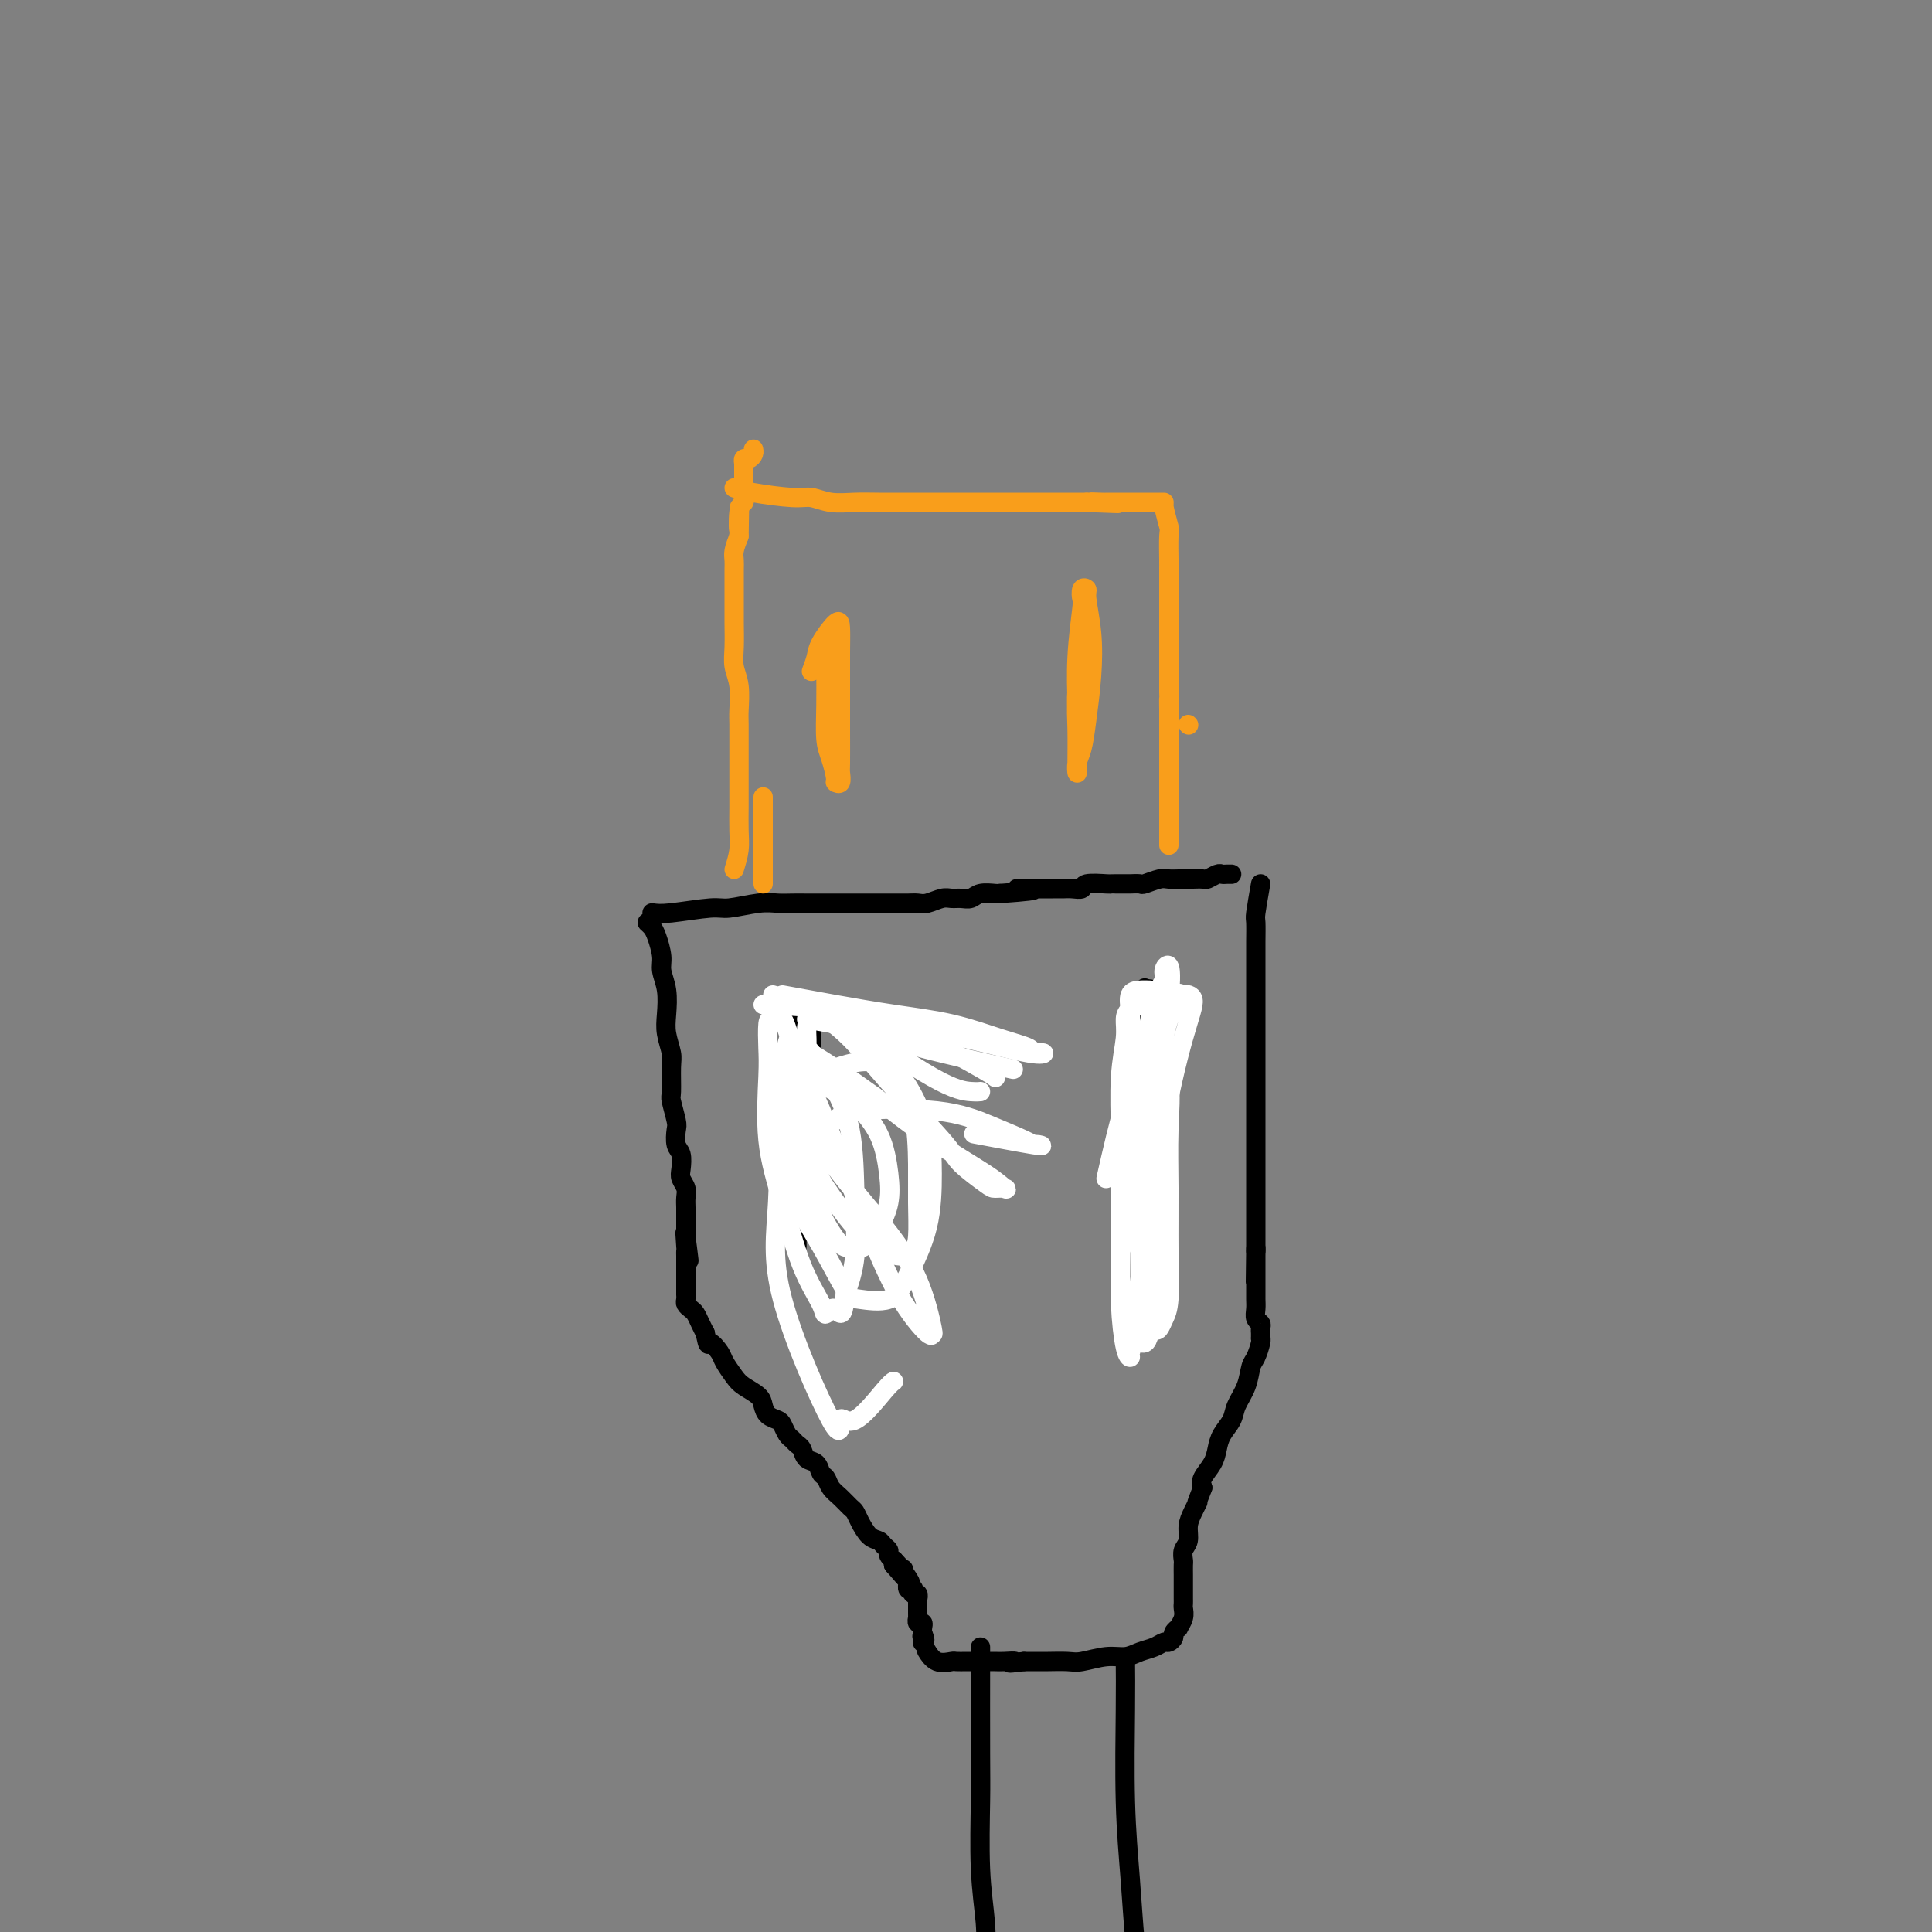 <svg viewBox='0 0 400 400' version='1.1' xmlns='http://www.w3.org/2000/svg' xmlns:xlink='http://www.w3.org/1999/xlink'><rect x="0" y="0" width="400" height="400" fill="#808080" stroke="none"/><g fill='none' stroke='#000000' stroke-width='4' stroke-linecap='round' stroke-linejoin='round'><path d='M135,189c0.865,0.121 1.729,0.243 4,0c2.271,-0.243 5.948,-0.850 8,-1c2.052,-0.150 2.479,0.156 4,0c1.521,-0.156 4.136,-0.774 6,-1c1.864,-0.226 2.978,-0.061 4,0c1.022,0.061 1.952,0.016 3,0c1.048,-0.016 2.213,-0.004 3,0c0.787,0.004 1.197,0.001 2,0c0.803,-0.001 2.000,-0.000 3,0c1.000,0.000 1.805,0.000 3,0c1.195,-0.000 2.782,-0.000 4,0c1.218,0.000 2.069,0.001 3,0c0.931,-0.001 1.944,-0.004 3,0c1.056,0.004 2.156,0.015 3,0c0.844,-0.015 1.433,-0.057 2,0c0.567,0.057 1.111,0.212 2,0c0.889,-0.212 2.124,-0.793 3,-1c0.876,-0.207 1.394,-0.041 2,0c0.606,0.041 1.301,-0.041 2,0c0.699,0.041 1.404,0.207 2,0c0.596,-0.207 1.084,-0.786 2,-1c0.916,-0.214 2.262,-0.061 3,0c0.738,0.061 0.869,0.031 1,0'/><path d='M207,185c11.888,-0.845 5.608,-0.958 4,-1c-1.608,-0.042 1.455,-0.011 3,0c1.545,0.011 1.570,0.004 2,0c0.430,-0.004 1.264,-0.005 2,0c0.736,0.005 1.374,0.015 2,0c0.626,-0.015 1.239,-0.057 2,0c0.761,0.057 1.670,0.211 2,0c0.330,-0.211 0.081,-0.789 1,-1c0.919,-0.211 3.004,-0.057 4,0c0.996,0.057 0.901,0.015 1,0c0.099,-0.015 0.392,-0.003 1,0c0.608,0.003 1.532,-0.003 2,0c0.468,0.003 0.481,0.015 1,0c0.519,-0.015 1.543,-0.057 2,0c0.457,0.057 0.346,0.211 1,0c0.654,-0.211 2.073,-0.789 3,-1c0.927,-0.211 1.360,-0.057 2,0c0.640,0.057 1.485,0.015 2,0c0.515,-0.015 0.700,-0.003 1,0c0.300,0.003 0.714,-0.003 1,0c0.286,0.003 0.444,0.015 1,0c0.556,-0.015 1.511,-0.057 2,0c0.489,0.057 0.513,0.211 1,0c0.487,-0.211 1.437,-0.789 2,-1c0.563,-0.211 0.739,-0.057 1,0c0.261,0.057 0.606,0.015 1,0c0.394,-0.015 0.837,-0.004 1,0c0.163,0.004 0.047,0.001 0,0c-0.047,-0.001 -0.023,-0.001 0,0'/><path d='M134,191c0.342,0.299 0.684,0.599 1,1c0.316,0.401 0.607,0.904 1,2c0.393,1.096 0.889,2.785 1,4c0.111,1.215 -0.163,1.957 0,3c0.163,1.043 0.761,2.387 1,4c0.239,1.613 0.117,3.494 0,5c-0.117,1.506 -0.228,2.638 0,4c0.228,1.362 0.797,2.953 1,4c0.203,1.047 0.041,1.550 0,3c-0.041,1.450 0.041,3.849 0,5c-0.041,1.151 -0.203,1.056 0,2c0.203,0.944 0.773,2.928 1,4c0.227,1.072 0.112,1.232 0,2c-0.112,0.768 -0.223,2.145 0,3c0.223,0.855 0.778,1.188 1,2c0.222,0.812 0.112,2.104 0,3c-0.112,0.896 -0.226,1.395 0,2c0.226,0.605 0.793,1.317 1,2c0.207,0.683 0.056,1.338 0,2c-0.056,0.662 -0.015,1.332 0,2c0.015,0.668 0.004,1.334 0,2c-0.004,0.666 -0.001,1.333 0,2c0.001,0.667 0.001,1.333 0,2'/><path d='M142,256c1.238,9.947 0.332,2.314 0,0c-0.332,-2.314 -0.089,0.690 0,2c0.089,1.310 0.024,0.924 0,1c-0.024,0.076 -0.006,0.613 0,1c0.006,0.387 0.002,0.624 0,1c-0.002,0.376 -0.000,0.889 0,1c0.000,0.111 0.000,-0.182 0,0c-0.000,0.182 -0.000,0.837 0,1c0.000,0.163 0.000,-0.168 0,0c-0.000,0.168 -0.000,0.834 0,1c0.000,0.166 0.000,-0.167 0,0c-0.000,0.167 -0.000,0.833 0,1c0.000,0.167 0.000,-0.167 0,0c-0.000,0.167 -0.000,0.833 0,1c0.000,0.167 0.000,-0.165 0,0c-0.000,0.165 -0.000,0.828 0,1c0.000,0.172 0.000,-0.147 0,0c-0.000,0.147 -0.001,0.760 0,1c0.001,0.240 0.003,0.106 0,0c-0.003,-0.106 -0.012,-0.184 0,0c0.012,0.184 0.045,0.630 0,1c-0.045,0.370 -0.167,0.666 0,1c0.167,0.334 0.622,0.708 1,1c0.378,0.292 0.679,0.502 1,1c0.321,0.498 0.663,1.285 1,2c0.337,0.715 0.668,1.357 1,2'/><path d='M146,276c0.733,3.447 0.565,2.064 1,2c0.435,-0.064 1.472,1.190 2,2c0.528,0.810 0.547,1.175 1,2c0.453,0.825 1.339,2.108 2,3c0.661,0.892 1.098,1.391 2,2c0.902,0.609 2.269,1.328 3,2c0.731,0.672 0.826,1.297 1,2c0.174,0.703 0.428,1.484 1,2c0.572,0.516 1.463,0.769 2,1c0.537,0.231 0.722,0.442 1,1c0.278,0.558 0.651,1.463 1,2c0.349,0.537 0.675,0.706 1,1c0.325,0.294 0.650,0.713 1,1c0.350,0.287 0.724,0.443 1,1c0.276,0.557 0.454,1.514 1,2c0.546,0.486 1.458,0.500 2,1c0.542,0.500 0.712,1.486 1,2c0.288,0.514 0.693,0.557 1,1c0.307,0.443 0.515,1.286 1,2c0.485,0.714 1.246,1.298 2,2c0.754,0.702 1.501,1.522 2,2c0.499,0.478 0.749,0.614 1,1c0.251,0.386 0.502,1.020 1,2c0.498,0.980 1.243,2.304 2,3c0.757,0.696 1.527,0.765 2,1c0.473,0.235 0.649,0.637 1,1c0.351,0.363 0.879,0.689 1,1c0.121,0.311 -0.163,0.609 0,1c0.163,0.391 0.775,0.874 1,1c0.225,0.126 0.064,-0.107 0,0c-0.064,0.107 -0.032,0.553 0,1'/><path d='M185,324c6.276,7.366 2.467,1.782 1,0c-1.467,-1.782 -0.590,0.239 0,1c0.590,0.761 0.894,0.260 1,0c0.106,-0.260 0.014,-0.281 0,0c-0.014,0.281 0.049,0.864 0,1c-0.049,0.136 -0.209,-0.175 0,0c0.209,0.175 0.787,0.835 1,1c0.213,0.165 0.061,-0.166 0,0c-0.061,0.166 -0.030,0.828 0,1c0.030,0.172 0.060,-0.146 0,0c-0.060,0.146 -0.208,0.756 0,1c0.208,0.244 0.774,0.122 1,0c0.226,-0.122 0.113,-0.244 0,0c-0.113,0.244 -0.226,0.854 0,1c0.226,0.146 0.793,-0.172 1,0c0.207,0.172 0.056,0.835 0,1c-0.056,0.165 -0.015,-0.167 0,0c0.015,0.167 0.004,0.833 0,1c-0.004,0.167 -0.001,-0.167 0,0c0.001,0.167 0.000,0.833 0,1c-0.000,0.167 0.000,-0.167 0,0c-0.000,0.167 -0.001,0.833 0,1c0.001,0.167 0.004,-0.166 0,0c-0.004,0.166 -0.015,0.832 0,1c0.015,0.168 0.057,-0.161 0,0c-0.057,0.161 -0.211,0.814 0,1c0.211,0.186 0.789,-0.094 1,0c0.211,0.094 0.057,0.564 0,1c-0.057,0.436 -0.016,0.839 0,1c0.016,0.161 0.008,0.081 0,0'/><path d='M191,338c0.928,2.409 0.249,1.430 0,1c-0.249,-0.430 -0.067,-0.311 0,0c0.067,0.311 0.018,0.815 0,1c-0.018,0.185 -0.005,0.053 0,0c0.005,-0.053 0.003,-0.026 0,0'/><path d='M261,183c-0.423,2.408 -0.845,4.817 -1,6c-0.155,1.183 -0.041,1.141 0,2c0.041,0.859 0.011,2.620 0,4c-0.011,1.380 -0.003,2.378 0,4c0.003,1.622 0.001,3.867 0,6c-0.001,2.133 -0.000,4.153 0,6c0.000,1.847 0.000,3.522 0,5c-0.000,1.478 -0.000,2.761 0,4c0.000,1.239 0.000,2.436 0,4c-0.000,1.564 -0.000,3.496 0,5c0.000,1.504 0.000,2.581 0,4c-0.000,1.419 -0.000,3.180 0,5c0.000,1.820 0.000,3.698 0,5c-0.000,1.302 -0.000,2.027 0,3c0.000,0.973 0.000,2.193 0,3c-0.000,0.807 -0.000,1.200 0,2c0.000,0.800 0.000,2.007 0,3c-0.000,0.993 -0.000,1.772 0,2c0.000,0.228 0.000,-0.093 0,0c-0.000,0.093 -0.000,0.602 0,1c0.000,0.398 0.000,0.685 0,1c-0.000,0.315 -0.000,0.657 0,1'/><path d='M260,259c-0.155,11.995 -0.041,3.983 0,1c0.041,-2.983 0.011,-0.936 0,0c-0.011,0.936 -0.003,0.761 0,1c0.003,0.239 0.001,0.891 0,1c-0.001,0.109 -0.000,-0.325 0,0c0.000,0.325 0.000,1.410 0,2c-0.000,0.590 -0.000,0.686 0,1c0.000,0.314 0.000,0.846 0,1c-0.000,0.154 -0.001,-0.071 0,0c0.001,0.071 0.004,0.439 0,1c-0.004,0.561 -0.015,1.316 0,2c0.015,0.684 0.057,1.298 0,2c-0.057,0.702 -0.211,1.494 0,2c0.211,0.506 0.789,0.728 1,1c0.211,0.272 0.056,0.594 0,1c-0.056,0.406 -0.014,0.894 0,1c0.014,0.106 0.001,-0.172 0,0c-0.001,0.172 0.011,0.793 0,1c-0.011,0.207 -0.043,0.001 0,0c0.043,-0.001 0.162,0.205 0,1c-0.162,0.795 -0.606,2.180 -1,3c-0.394,0.820 -0.739,1.076 -1,2c-0.261,0.924 -0.437,2.516 -1,4c-0.563,1.484 -1.512,2.862 -2,4c-0.488,1.138 -0.517,2.038 -1,3c-0.483,0.962 -1.422,1.987 -2,3c-0.578,1.013 -0.794,2.014 -1,3c-0.206,0.986 -0.402,1.958 -1,3c-0.598,1.042 -1.600,2.155 -2,3c-0.400,0.845 -0.200,1.423 0,2'/><path d='M249,308c-1.885,4.772 -1.097,3.204 -1,3c0.097,-0.204 -0.496,0.958 -1,2c-0.504,1.042 -0.920,1.966 -1,3c-0.080,1.034 0.175,2.179 0,3c-0.175,0.821 -0.779,1.319 -1,2c-0.221,0.681 -0.059,1.544 0,2c0.059,0.456 0.016,0.503 0,1c-0.016,0.497 -0.004,1.443 0,2c0.004,0.557 0.001,0.727 0,1c-0.001,0.273 -0.000,0.651 0,1c0.000,0.349 -0.000,0.670 0,1c0.000,0.330 0.001,0.668 0,1c-0.001,0.332 -0.004,0.657 0,1c0.004,0.343 0.016,0.704 0,1c-0.016,0.296 -0.061,0.527 0,1c0.061,0.473 0.227,1.187 0,2c-0.227,0.813 -0.849,1.724 -1,2c-0.151,0.276 0.167,-0.085 0,0c-0.167,0.085 -0.820,0.614 -1,1c-0.180,0.386 0.115,0.628 0,1c-0.115,0.372 -0.638,0.874 -1,1c-0.362,0.126 -0.563,-0.125 -1,0c-0.437,0.125 -1.111,0.626 -2,1c-0.889,0.374 -1.993,0.622 -3,1c-1.007,0.378 -1.915,0.886 -3,1c-1.085,0.114 -2.345,-0.166 -4,0c-1.655,0.166 -3.706,0.776 -5,1c-1.294,0.224 -1.831,0.060 -3,0c-1.169,-0.060 -2.968,-0.016 -4,0c-1.032,0.016 -1.295,0.005 -2,0c-0.705,-0.005 -1.853,-0.002 -3,0'/><path d='M212,344c-4.842,0.619 -2.448,0.166 -2,0c0.448,-0.166 -1.050,-0.044 -2,0c-0.950,0.044 -1.353,0.012 -2,0c-0.647,-0.012 -1.540,-0.003 -2,0c-0.460,0.003 -0.489,0.000 -1,0c-0.511,-0.000 -1.505,0.002 -2,0c-0.495,-0.002 -0.490,-0.008 -1,0c-0.510,0.008 -1.534,0.030 -2,0c-0.466,-0.030 -0.372,-0.111 -1,0c-0.628,0.111 -1.977,0.415 -3,0c-1.023,-0.415 -1.721,-1.547 -2,-2c-0.279,-0.453 -0.140,-0.226 0,0'/><path d='M203,341c-0.008,8.514 -0.016,17.027 0,22c0.016,4.973 0.056,6.405 0,10c-0.056,3.595 -0.207,9.353 0,14c0.207,4.647 0.774,8.183 1,11c0.226,2.817 0.113,4.916 0,7c-0.113,2.084 -0.226,4.152 0,6c0.226,1.848 0.793,3.475 1,5c0.207,1.525 0.056,2.949 0,4c-0.056,1.051 -0.016,1.729 0,2c0.016,0.271 0.008,0.136 0,0'/><path d='M233,344c0.024,2.472 0.049,4.944 0,10c-0.049,5.056 -0.171,12.698 0,19c0.171,6.302 0.634,11.266 1,16c0.366,4.734 0.634,9.238 1,13c0.366,3.762 0.829,6.782 1,10c0.171,3.218 0.049,6.634 0,8c-0.049,1.366 -0.024,0.683 0,0'/><path d='M168,213c-0.030,0.784 -0.061,1.567 0,3c0.061,1.433 0.212,3.514 0,6c-0.212,2.486 -0.789,5.376 -1,8c-0.211,2.624 -0.055,4.982 0,7c0.055,2.018 0.011,3.694 0,5c-0.011,1.306 0.011,2.241 0,3c-0.011,0.759 -0.055,1.343 0,2c0.055,0.657 0.208,1.387 0,2c-0.208,0.613 -0.777,1.109 -1,1c-0.223,-0.109 -0.098,-0.823 0,-1c0.098,-0.177 0.170,0.181 0,0c-0.170,-0.181 -0.581,-0.903 -1,-2c-0.419,-1.097 -0.844,-2.569 -1,-4c-0.156,-1.431 -0.042,-2.820 0,-4c0.042,-1.180 0.011,-2.149 0,-3c-0.011,-0.851 -0.003,-1.583 0,-3c0.003,-1.417 0.001,-3.520 0,-5c-0.001,-1.480 -0.000,-2.336 0,-3c0.000,-0.664 0.000,-1.137 0,-2c-0.000,-0.863 -0.000,-2.115 0,-3c0.000,-0.885 0.000,-1.402 0,-2c-0.000,-0.598 -0.000,-1.276 0,-2c0.000,-0.724 0.000,-1.492 0,-2c-0.000,-0.508 -0.000,-0.754 0,-1'/><path d='M164,213c-0.464,-5.500 -0.125,-1.252 0,0c0.125,1.252 0.037,-0.494 0,-1c-0.037,-0.506 -0.024,0.228 0,0c0.024,-0.228 0.059,-1.418 0,-1c-0.059,0.418 -0.212,2.444 0,4c0.212,1.556 0.789,2.641 1,5c0.211,2.359 0.057,5.993 0,9c-0.057,3.007 -0.015,5.387 0,8c0.015,2.613 0.004,5.458 0,8c-0.004,2.542 -0.001,4.780 0,6c0.001,1.220 0.000,1.420 0,2c-0.000,0.580 -0.000,1.539 0,2c0.000,0.461 0.000,0.424 0,1c-0.000,0.576 -0.000,1.764 0,2c0.000,0.236 0.000,-0.481 0,-1c-0.000,-0.519 -0.001,-0.838 0,-1c0.001,-0.162 0.004,-0.165 0,-1c-0.004,-0.835 -0.015,-2.501 0,-5c0.015,-2.499 0.057,-5.830 0,-8c-0.057,-2.170 -0.211,-3.180 0,-5c0.211,-1.820 0.789,-4.449 1,-7c0.211,-2.551 0.057,-5.022 0,-7c-0.057,-1.978 -0.015,-3.462 0,-5c0.015,-1.538 0.004,-3.130 0,-4c-0.004,-0.870 -0.001,-1.017 0,-1c0.001,0.017 0.000,0.197 0,0c-0.000,-0.197 -0.000,-0.771 0,-1c0.000,-0.229 0.000,-0.115 0,0'/><path d='M166,212c0.159,-7.328 0.057,-2.649 0,-1c-0.057,1.649 -0.068,0.266 0,0c0.068,-0.266 0.214,0.584 0,3c-0.214,2.416 -0.789,6.398 -1,10c-0.211,3.602 -0.056,6.826 0,10c0.056,3.174 0.015,6.300 0,9c-0.015,2.700 -0.004,4.976 0,6c0.004,1.024 0.002,0.797 0,1c-0.002,0.203 -0.004,0.835 0,1c0.004,0.165 0.015,-0.138 0,0c-0.015,0.138 -0.057,0.716 0,1c0.057,0.284 0.211,0.272 0,0c-0.211,-0.272 -0.789,-0.805 -1,-2c-0.211,-1.195 -0.057,-3.051 0,-4c0.057,-0.949 0.015,-0.992 0,-3c-0.015,-2.008 -0.004,-5.981 0,-9c0.004,-3.019 0.001,-5.084 0,-7c-0.001,-1.916 -0.001,-3.684 0,-5c0.001,-1.316 0.004,-2.181 0,-3c-0.004,-0.819 -0.015,-1.592 0,-2c0.015,-0.408 0.056,-0.449 0,-1c-0.056,-0.551 -0.207,-1.610 0,-2c0.207,-0.390 0.774,-0.111 1,0c0.226,0.111 0.113,0.056 0,0'/><path d='M240,218c-0.030,2.307 -0.061,4.615 0,7c0.061,2.385 0.212,4.848 0,7c-0.212,2.152 -0.789,3.993 -1,5c-0.211,1.007 -0.057,1.180 0,2c0.057,0.820 0.015,2.287 0,3c-0.015,0.713 -0.004,0.671 0,1c0.004,0.329 0.001,1.027 0,2c-0.001,0.973 0.001,2.221 0,3c-0.001,0.779 -0.003,1.089 0,2c0.003,0.911 0.011,2.422 0,3c-0.011,0.578 -0.041,0.222 0,0c0.041,-0.222 0.155,-0.310 0,-2c-0.155,-1.690 -0.577,-4.984 -1,-7c-0.423,-2.016 -0.845,-2.755 -1,-4c-0.155,-1.245 -0.041,-2.994 0,-5c0.041,-2.006 0.011,-4.267 0,-6c-0.011,-1.733 -0.003,-2.937 0,-4c0.003,-1.063 0.001,-1.987 0,-3c-0.001,-1.013 -0.000,-2.117 0,-3c0.000,-0.883 0.000,-1.546 0,-2c-0.000,-0.454 -0.000,-0.699 0,-1c0.000,-0.301 0.000,-0.657 0,-1c-0.000,-0.343 -0.000,-0.671 0,-1'/><path d='M237,214c-0.308,-5.736 -0.078,-0.575 0,1c0.078,1.575 0.003,-0.437 0,0c-0.003,0.437 0.066,3.322 0,6c-0.066,2.678 -0.266,5.147 0,8c0.266,2.853 1.000,6.088 1,9c0.000,2.912 -0.732,5.501 -1,8c-0.268,2.499 -0.072,4.908 0,7c0.072,2.092 0.019,3.868 0,5c-0.019,1.132 -0.005,1.622 0,2c0.005,0.378 0.001,0.644 0,1c-0.001,0.356 -0.000,0.800 0,1c0.000,0.200 0.000,0.155 0,0c-0.000,-0.155 -0.000,-0.422 0,-1c0.000,-0.578 0.000,-1.469 0,-5c-0.000,-3.531 -0.000,-9.703 0,-12c0.000,-2.297 0.000,-0.719 0,-2c-0.000,-1.281 -0.000,-5.421 0,-9c0.000,-3.579 0.000,-6.598 0,-9c-0.000,-2.402 -0.000,-4.187 0,-6c0.000,-1.813 0.000,-3.656 0,-5c-0.000,-1.344 -0.000,-2.191 0,-3c0.000,-0.809 0.000,-1.579 0,-2c-0.000,-0.421 -0.000,-0.491 0,-1c0.000,-0.509 0.000,-1.456 0,-2c-0.000,-0.544 -0.000,-0.685 0,0c0.000,0.685 0.000,2.196 0,4c-0.000,1.804 -0.000,3.902 0,6'/><path d='M237,215c0.000,3.787 0.000,9.255 0,12c-0.000,2.745 0.000,2.767 0,4c-0.000,1.233 0.000,3.676 0,5c-0.000,1.324 0.000,1.530 0,2c0.000,0.470 0.000,1.203 0,2c-0.000,0.797 0.000,1.656 0,2c0.000,0.344 0.000,0.172 0,0'/><path d='M235,249c-0.423,-3.233 -0.845,-6.467 -1,-9c-0.155,-2.533 -0.041,-4.366 0,-6c0.041,-1.634 0.011,-3.070 0,-4c-0.011,-0.930 -0.003,-1.355 0,-2c0.003,-0.645 0.001,-1.510 0,-2c-0.001,-0.490 -0.000,-0.606 0,-1c0.000,-0.394 -0.000,-1.066 0,-2c0.000,-0.934 0.000,-2.131 0,-3c-0.000,-0.869 -0.001,-1.410 0,-2c0.001,-0.590 0.004,-1.230 0,-2c-0.004,-0.770 -0.015,-1.671 0,-2c0.015,-0.329 0.057,-0.088 0,0c-0.057,0.088 -0.211,0.022 0,1c0.211,0.978 0.789,3.000 1,5c0.211,2.000 0.057,3.977 0,6c-0.057,2.023 -0.015,4.090 0,6c0.015,1.910 0.003,3.663 0,5c-0.003,1.337 0.003,2.259 0,3c-0.003,0.741 -0.015,1.301 0,2c0.015,0.699 0.055,1.538 0,2c-0.055,0.462 -0.207,0.547 0,1c0.207,0.453 0.773,1.272 1,1c0.227,-0.272 0.113,-1.636 0,-3'/><path d='M236,243c0.309,3.897 0.082,0.139 0,-3c-0.082,-3.139 -0.018,-5.658 0,-8c0.018,-2.342 -0.010,-4.506 0,-7c0.010,-2.494 0.059,-5.317 0,-7c-0.059,-1.683 -0.226,-2.227 0,-4c0.226,-1.773 0.845,-4.776 1,-6c0.155,-1.224 -0.154,-0.668 0,-1c0.154,-0.332 0.772,-1.551 1,-2c0.228,-0.449 0.065,-0.128 0,0c-0.065,0.128 -0.033,0.064 0,0'/></g>
<g fill='none' stroke='#F99E1B' stroke-width='4' stroke-linecap='round' stroke-linejoin='round'><path d='M152,180c0.423,-1.364 0.845,-2.728 1,-4c0.155,-1.272 0.041,-2.453 0,-4c-0.041,-1.547 -0.011,-3.461 0,-5c0.011,-1.539 0.003,-2.703 0,-4c-0.003,-1.297 0.000,-2.727 0,-4c-0.000,-1.273 -0.004,-2.388 0,-4c0.004,-1.612 0.015,-3.721 0,-5c-0.015,-1.279 -0.057,-1.729 0,-3c0.057,-1.271 0.211,-3.365 0,-5c-0.211,-1.635 -0.789,-2.812 -1,-4c-0.211,-1.188 -0.057,-2.386 0,-4c0.057,-1.614 0.015,-3.643 0,-5c-0.015,-1.357 -0.004,-2.040 0,-3c0.004,-0.960 0.000,-2.196 0,-3c-0.000,-0.804 0.003,-1.177 0,-2c-0.003,-0.823 -0.011,-2.097 0,-3c0.011,-0.903 0.041,-1.435 0,-2c-0.041,-0.565 -0.155,-1.161 0,-2c0.155,-0.839 0.577,-1.919 1,-3'/><path d='M153,111c0.171,-10.974 0.098,-3.909 0,-2c-0.098,1.909 -0.223,-1.338 0,-3c0.223,-1.662 0.792,-1.741 1,-2c0.208,-0.259 0.056,-0.699 0,-1c-0.056,-0.301 -0.015,-0.462 0,-1c0.015,-0.538 0.004,-1.454 0,-2c-0.004,-0.546 -0.001,-0.721 0,-1c0.001,-0.279 0.001,-0.662 0,-1c-0.001,-0.338 -0.001,-0.630 0,-1c0.001,-0.370 0.003,-0.816 0,-1c-0.003,-0.184 -0.011,-0.105 0,0c0.011,0.105 0.041,0.235 0,0c-0.041,-0.235 -0.155,-0.834 0,-1c0.155,-0.166 0.578,0.100 1,0c0.422,-0.100 0.845,-0.565 1,-1c0.155,-0.435 0.044,-0.838 0,-1c-0.044,-0.162 -0.022,-0.081 0,0'/><path d='M152,101c0.882,0.301 1.764,0.603 4,1c2.236,0.397 5.825,0.891 8,1c2.175,0.109 2.937,-0.167 4,0c1.063,0.167 2.426,0.777 4,1c1.574,0.223 3.359,0.060 5,0c1.641,-0.060 3.138,-0.016 5,0c1.862,0.016 4.088,0.004 6,0c1.912,-0.004 3.509,-0.001 5,0c1.491,0.001 2.875,0.000 4,0c1.125,-0.000 1.991,-0.000 3,0c1.009,0.000 2.159,0.000 3,0c0.841,-0.000 1.371,-0.000 2,0c0.629,0.000 1.358,0.000 2,0c0.642,-0.000 1.197,-0.000 2,0c0.803,0.000 1.853,0.000 3,0c1.147,-0.000 2.391,-0.000 3,0c0.609,0.000 0.583,0.000 1,0c0.417,-0.000 1.278,-0.000 2,0c0.722,0.000 1.307,0.000 2,0c0.693,-0.000 1.495,-0.000 2,0c0.505,0.000 0.713,0.000 1,0c0.287,-0.000 0.653,-0.000 1,0c0.347,0.000 0.673,0.000 1,0'/><path d='M225,104c11.697,0.464 4.440,0.124 2,0c-2.440,-0.124 -0.063,-0.033 1,0c1.063,0.033 0.812,0.009 1,0c0.188,-0.009 0.813,-0.002 1,0c0.187,0.002 -0.066,0.001 0,0c0.066,-0.001 0.451,-0.000 1,0c0.549,0.000 1.261,0.000 2,0c0.739,-0.000 1.503,-0.000 2,0c0.497,0.000 0.726,0.000 1,0c0.274,-0.000 0.594,-0.000 1,0c0.406,0.000 0.897,0.000 1,0c0.103,-0.000 -0.184,-0.000 0,0c0.184,0.000 0.838,0.000 1,0c0.162,-0.000 -0.168,-0.000 0,0c0.168,0.000 0.833,0.000 1,0c0.167,-0.000 -0.166,-0.001 0,0c0.166,0.001 0.829,0.004 1,0c0.171,-0.004 -0.150,-0.016 0,1c0.150,1.016 0.772,3.058 1,4c0.228,0.942 0.061,0.782 0,2c-0.061,1.218 -0.016,3.813 0,5c0.016,1.187 0.004,0.964 0,2c-0.004,1.036 -0.001,3.330 0,5c0.001,1.670 0.000,2.716 0,4c-0.000,1.284 -0.000,2.806 0,4c0.000,1.194 0.000,2.060 0,3c-0.000,0.940 -0.000,1.953 0,3c0.000,1.047 0.000,2.128 0,3c-0.000,0.872 -0.000,1.535 0,2c0.000,0.465 0.000,0.733 0,1'/><path d='M242,143c0.155,6.402 0.041,2.906 0,2c-0.041,-0.906 -0.011,0.776 0,2c0.011,1.224 0.003,1.990 0,3c-0.003,1.010 -0.001,2.265 0,3c0.001,0.735 0.000,0.949 0,2c-0.000,1.051 -0.000,2.940 0,4c0.000,1.060 0.000,1.291 0,2c-0.000,0.709 -0.000,1.894 0,3c0.000,1.106 0.000,2.131 0,3c-0.000,0.869 -0.000,1.581 0,2c0.000,0.419 0.000,0.543 0,1c-0.000,0.457 -0.000,1.246 0,2c0.000,0.754 0.000,1.472 0,2c-0.000,0.528 -0.000,0.865 0,1c0.000,0.135 0.000,0.067 0,0'/><path d='M158,165c0.000,1.464 0.000,2.928 0,5c0.000,2.072 0.000,4.751 0,7c0.000,2.249 0.000,4.067 0,5c0.000,0.933 0.000,0.981 0,1c0.000,0.019 0.000,0.010 0,0'/><path d='M246,150c0.000,0.000 0.100,0.100 0.1,0.1'/><path d='M168,139c0.392,-1.051 0.785,-2.101 1,-3c0.215,-0.899 0.254,-1.646 1,-3c0.746,-1.354 2.200,-3.313 3,-4c0.800,-0.687 0.947,-0.100 1,1c0.053,1.100 0.014,2.713 0,5c-0.014,2.287 -0.003,5.247 0,8c0.003,2.753 -0.003,5.298 0,8c0.003,2.702 0.016,5.561 0,7c-0.016,1.439 -0.060,1.459 0,2c0.060,0.541 0.222,1.603 0,2c-0.222,0.397 -0.830,0.129 -1,0c-0.170,-0.129 0.098,-0.118 0,-1c-0.098,-0.882 -0.562,-2.658 -1,-4c-0.438,-1.342 -0.849,-2.251 -1,-4c-0.151,-1.749 -0.040,-4.339 0,-7c0.040,-2.661 0.011,-5.393 0,-7c-0.011,-1.607 -0.003,-2.091 0,-3c0.003,-0.909 0.001,-2.245 0,-3c-0.001,-0.755 -0.000,-0.930 0,-1c0.000,-0.070 0.000,-0.035 0,0'/><path d='M224,131c-0.030,1.709 -0.061,3.417 0,5c0.061,1.583 0.213,3.040 0,4c-0.213,0.960 -0.790,1.424 -1,3c-0.210,1.576 -0.053,4.264 0,5c0.053,0.736 0.000,-0.480 0,-1c-0.000,-0.520 0.051,-0.343 0,-2c-0.051,-1.657 -0.206,-5.149 0,-9c0.206,-3.851 0.772,-8.063 1,-10c0.228,-1.937 0.117,-1.600 0,-2c-0.117,-0.400 -0.241,-1.539 0,-2c0.241,-0.461 0.846,-0.246 1,0c0.154,0.246 -0.144,0.523 0,2c0.144,1.477 0.728,4.152 1,7c0.272,2.848 0.231,5.867 0,9c-0.231,3.133 -0.650,6.379 -1,9c-0.350,2.621 -0.629,4.618 -1,6c-0.371,1.382 -0.832,2.148 -1,3c-0.168,0.852 -0.041,1.790 0,2c0.041,0.210 -0.003,-0.308 0,-2c0.003,-1.692 0.052,-4.557 0,-7c-0.052,-2.443 -0.206,-4.466 0,-6c0.206,-1.534 0.773,-2.581 1,-4c0.227,-1.419 0.113,-3.209 0,-5'/><path d='M224,136c0.156,-3.644 0.044,-1.756 0,-1c-0.044,0.756 -0.022,0.378 0,0'/></g>
<g fill='none' stroke='#FFFFFF' stroke-width='4' stroke-linecap='round' stroke-linejoin='round'><path d='M162,243c0.366,-3.476 0.733,-6.952 1,-10c0.267,-3.048 0.436,-5.669 3,-8c2.564,-2.331 7.524,-4.372 11,-5c3.476,-0.628 5.467,0.158 7,1c1.533,0.842 2.609,1.739 4,4c1.391,2.261 3.099,5.885 4,9c0.901,3.115 0.995,5.721 1,9c0.005,3.279 -0.079,7.232 -1,11c-0.921,3.768 -2.677,7.351 -4,10c-1.323,2.649 -2.211,4.362 -4,5c-1.789,0.638 -4.479,0.199 -6,0c-1.521,-0.199 -1.871,-0.157 -3,-2c-1.129,-1.843 -3.036,-5.570 -5,-9c-1.964,-3.430 -3.987,-6.561 -5,-9c-1.013,-2.439 -1.018,-4.184 -1,-7c0.018,-2.816 0.057,-6.702 0,-10c-0.057,-3.298 -0.212,-6.006 0,-8c0.212,-1.994 0.789,-3.273 1,-4c0.211,-0.727 0.056,-0.901 0,-1c-0.056,-0.099 -0.011,-0.124 1,0c1.011,0.124 2.990,0.398 5,2c2.010,1.602 4.050,4.531 6,7c1.950,2.469 3.809,4.476 5,7c1.191,2.524 1.714,5.563 2,8c0.286,2.437 0.334,4.272 0,6c-0.334,1.728 -1.052,3.350 -2,5c-0.948,1.650 -2.128,3.329 -3,4c-0.872,0.671 -1.436,0.336 -2,0'/><path d='M177,258c-2.004,1.111 -3.514,-0.610 -5,-3c-1.486,-2.390 -2.949,-5.449 -4,-8c-1.051,-2.551 -1.692,-4.595 -2,-8c-0.308,-3.405 -0.284,-8.169 0,-12c0.284,-3.831 0.830,-6.727 1,-9c0.170,-2.273 -0.034,-3.923 0,-5c0.034,-1.077 0.308,-1.580 1,-2c0.692,-0.420 1.803,-0.757 3,-1c1.197,-0.243 2.478,-0.391 4,0c1.522,0.391 3.283,1.322 5,3c1.717,1.678 3.389,4.101 5,7c1.611,2.899 3.161,6.272 4,10c0.839,3.728 0.966,7.812 1,11c0.034,3.188 -0.026,5.480 0,8c0.026,2.520 0.137,5.266 0,7c-0.137,1.734 -0.523,2.455 -1,3c-0.477,0.545 -1.044,0.915 -2,1c-0.956,0.085 -2.301,-0.114 -4,-1c-1.699,-0.886 -3.751,-2.458 -6,-5c-2.249,-2.542 -4.695,-6.054 -6,-8c-1.305,-1.946 -1.471,-2.325 -2,-6c-0.529,-3.675 -1.423,-10.645 -2,-14c-0.577,-3.355 -0.837,-3.094 -1,-4c-0.163,-0.906 -0.229,-2.981 0,-4c0.229,-1.019 0.755,-0.984 1,-1c0.245,-0.016 0.211,-0.082 1,1c0.789,1.082 2.402,3.312 4,6c1.598,2.688 3.181,5.834 4,10c0.819,4.166 0.874,9.352 1,14c0.126,4.648 0.322,8.756 0,12c-0.322,3.244 -1.161,5.622 -2,8'/><path d='M175,268c-0.489,5.869 -1.211,3.541 -2,3c-0.789,-0.541 -1.645,0.705 -2,1c-0.355,0.295 -0.211,-0.360 -1,-2c-0.789,-1.640 -2.513,-4.264 -4,-8c-1.487,-3.736 -2.739,-8.585 -4,-13c-1.261,-4.415 -2.532,-8.398 -3,-13c-0.468,-4.602 -0.133,-9.824 0,-13c0.133,-3.176 0.063,-4.307 0,-6c-0.063,-1.693 -0.119,-3.949 0,-5c0.119,-1.051 0.412,-0.899 1,-1c0.588,-0.101 1.471,-0.457 2,0c0.529,0.457 0.705,1.725 2,5c1.295,3.275 3.710,8.557 6,14c2.290,5.443 4.455,11.047 6,15c1.545,3.953 2.468,6.254 4,10c1.532,3.746 3.672,8.936 6,13c2.328,4.064 4.843,7.001 6,8c1.157,0.999 0.954,0.060 1,0c0.046,-0.060 0.339,0.760 0,-1c-0.339,-1.760 -1.310,-6.101 -3,-10c-1.690,-3.899 -4.100,-7.357 -7,-11c-2.900,-3.643 -6.290,-7.470 -9,-11c-2.710,-3.530 -4.740,-6.764 -6,-9c-1.260,-2.236 -1.750,-3.476 -2,-5c-0.250,-1.524 -0.260,-3.333 0,-4c0.260,-0.667 0.788,-0.190 1,0c0.212,0.190 0.106,0.095 0,0'/><path d='M167,225c-0.042,-1.397 0.353,-0.388 1,0c0.647,0.388 1.544,0.156 2,0c0.456,-0.156 0.469,-0.234 1,0c0.531,0.234 1.580,0.781 2,1c0.420,0.219 0.210,0.109 0,0'/><path d='M229,244c1.282,-5.647 2.563,-11.295 4,-16c1.437,-4.705 3.029,-8.469 4,-12c0.971,-3.531 1.320,-6.830 2,-9c0.680,-2.170 1.691,-3.211 2,-4c0.309,-0.789 -0.084,-1.324 0,-2c0.084,-0.676 0.646,-1.492 1,-1c0.354,0.492 0.501,2.291 0,7c-0.501,4.709 -1.650,12.326 -2,17c-0.350,4.674 0.099,6.404 0,10c-0.099,3.596 -0.747,9.058 -1,15c-0.253,5.942 -0.110,12.362 0,16c0.110,3.638 0.187,4.492 0,6c-0.187,1.508 -0.639,3.668 -1,5c-0.361,1.332 -0.632,1.834 -1,2c-0.368,0.166 -0.832,-0.006 -1,0c-0.168,0.006 -0.041,0.189 0,-1c0.041,-1.189 -0.004,-3.750 0,-7c0.004,-3.250 0.056,-7.189 0,-11c-0.056,-3.811 -0.221,-7.493 0,-11c0.221,-3.507 0.829,-6.837 1,-10c0.171,-3.163 -0.094,-6.158 0,-9c0.094,-2.842 0.545,-5.532 1,-7c0.455,-1.468 0.912,-1.714 1,-2c0.088,-0.286 -0.193,-0.613 0,-1c0.193,-0.387 0.860,-0.835 1,-1c0.140,-0.165 -0.246,-0.047 0,1c0.246,1.047 1.123,3.024 2,5'/><path d='M242,224c0.463,2.482 0.121,6.187 0,10c-0.121,3.813 -0.021,7.732 0,12c0.021,4.268 -0.036,8.883 0,13c0.036,4.117 0.164,7.735 0,10c-0.164,2.265 -0.620,3.176 -1,4c-0.380,0.824 -0.683,1.560 -1,2c-0.317,0.440 -0.649,0.583 -1,0c-0.351,-0.583 -0.721,-1.893 -1,-4c-0.279,-2.107 -0.467,-5.010 -1,-9c-0.533,-3.990 -1.412,-9.065 -2,-14c-0.588,-4.935 -0.884,-9.729 -1,-16c-0.116,-6.271 -0.052,-14.020 0,-18c0.052,-3.980 0.091,-4.191 0,-5c-0.091,-0.809 -0.313,-2.217 0,-3c0.313,-0.783 1.161,-0.942 2,-1c0.839,-0.058 1.668,-0.017 2,0c0.332,0.017 0.166,0.008 0,0'/><path d='M235,255c0.336,-6.534 0.672,-13.068 1,-18c0.328,-4.932 0.649,-8.261 1,-11c0.351,-2.739 0.733,-4.889 1,-7c0.267,-2.111 0.418,-4.184 1,-6c0.582,-1.816 1.595,-3.376 2,-4c0.405,-0.624 0.203,-0.312 0,0'/><path d='M236,248c0.335,-3.497 0.670,-6.994 1,-10c0.330,-3.006 0.656,-5.520 1,-8c0.344,-2.480 0.705,-4.924 1,-7c0.295,-2.076 0.522,-3.783 1,-6c0.478,-2.217 1.206,-4.943 2,-7c0.794,-2.057 1.656,-3.445 2,-4c0.344,-0.555 0.172,-0.278 0,0'/><path d='M232,259c0.368,-1.033 0.735,-2.066 1,-4c0.265,-1.934 0.427,-4.769 1,-8c0.573,-3.231 1.557,-6.858 2,-10c0.443,-3.142 0.344,-5.797 1,-9c0.656,-3.203 2.068,-6.953 3,-10c0.932,-3.047 1.383,-5.391 2,-7c0.617,-1.609 1.401,-2.482 2,-3c0.599,-0.518 1.012,-0.681 1,-1c-0.012,-0.319 -0.449,-0.795 0,-1c0.449,-0.205 1.784,-0.139 2,1c0.216,1.139 -0.687,3.351 -2,8c-1.313,4.649 -3.035,11.736 -4,18c-0.965,6.264 -1.172,11.707 -2,17c-0.828,5.293 -2.277,10.437 -3,15c-0.723,4.563 -0.719,8.546 -1,11c-0.281,2.454 -0.846,3.381 -1,4c-0.154,0.619 0.102,0.932 0,1c-0.102,0.068 -0.563,-0.107 -1,-2c-0.437,-1.893 -0.850,-5.505 -1,-9c-0.150,-3.495 -0.036,-6.875 0,-12c0.036,-5.125 -0.005,-11.996 0,-16c0.005,-4.004 0.056,-5.142 0,-8c-0.056,-2.858 -0.218,-7.435 0,-11c0.218,-3.565 0.815,-6.118 1,-8c0.185,-1.882 -0.043,-3.092 0,-4c0.043,-0.908 0.358,-1.514 1,-2c0.642,-0.486 1.612,-0.853 2,-1c0.388,-0.147 0.194,-0.073 0,0'/><path d='M162,206c3.586,0.659 7.172,1.318 11,2c3.828,0.682 7.899,1.388 12,2c4.101,0.612 8.231,1.130 12,2c3.769,0.870 7.176,2.092 10,3c2.824,0.908 5.064,1.503 6,2c0.936,0.497 0.569,0.898 1,1c0.431,0.102 1.660,-0.094 2,0c0.340,0.094 -0.208,0.478 -3,0c-2.792,-0.478 -7.826,-1.816 -13,-3c-5.174,-1.184 -10.487,-2.212 -15,-3c-4.513,-0.788 -8.225,-1.335 -11,-2c-2.775,-0.665 -4.613,-1.446 -6,-2c-1.387,-0.554 -2.323,-0.879 -3,-1c-0.677,-0.121 -1.093,-0.038 -1,0c0.093,0.038 0.697,0.030 1,0c0.303,-0.030 0.305,-0.081 2,1c1.695,1.081 5.084,3.295 8,6c2.916,2.705 5.357,5.902 9,10c3.643,4.098 8.486,9.098 11,12c2.514,2.902 2.700,3.708 4,5c1.300,1.292 3.715,3.072 5,4c1.285,0.928 1.441,1.004 2,1c0.559,-0.004 1.523,-0.087 2,0c0.477,0.087 0.468,0.343 0,0c-0.468,-0.343 -1.395,-1.285 -4,-3c-2.605,-1.715 -6.887,-4.204 -11,-7c-4.113,-2.796 -8.056,-5.898 -12,-9'/><path d='M181,227c-6.102,-4.320 -7.856,-5.621 -10,-7c-2.144,-1.379 -4.678,-2.837 -6,-4c-1.322,-1.163 -1.432,-2.032 -2,0c-0.568,2.032 -1.594,6.964 -2,9c-0.406,2.036 -0.191,1.177 0,5c0.191,3.823 0.358,12.330 0,19c-0.358,6.670 -1.242,11.504 1,20c2.242,8.496 7.610,20.655 10,25c2.390,4.345 1.804,0.877 2,0c0.196,-0.877 1.176,0.837 3,0c1.824,-0.837 4.491,-4.225 6,-6c1.509,-1.775 1.860,-1.936 2,-2c0.140,-0.064 0.070,-0.032 0,0'/><path d='M173,232c0.582,-0.776 1.164,-1.553 5,-2c3.836,-0.447 10.924,-0.565 16,0c5.076,0.565 8.138,1.814 11,3c2.862,1.186 5.525,2.310 7,3c1.475,0.690 1.763,0.944 2,1c0.237,0.056 0.424,-0.088 1,0c0.576,0.088 1.540,0.408 -1,0c-2.540,-0.408 -8.583,-1.545 -11,-2c-2.417,-0.455 -1.209,-0.227 0,0'/><path d='M167,211c3.149,0.512 6.298,1.024 10,2c3.702,0.976 7.958,2.417 14,4c6.042,1.583 13.869,3.310 17,4c3.131,0.690 1.565,0.345 0,0'/><path d='M158,208c7.607,0.339 15.214,0.679 23,3c7.786,2.321 15.750,6.625 20,9c4.250,2.375 4.786,2.821 5,3c0.214,0.179 0.107,0.089 0,0'/><path d='M160,206c4.528,1.381 9.056,2.762 15,6c5.944,3.238 13.305,8.332 18,11c4.695,2.668 6.726,2.911 8,3c1.274,0.089 1.793,0.026 2,0c0.207,-0.026 0.104,-0.013 0,0'/></g>
</svg>